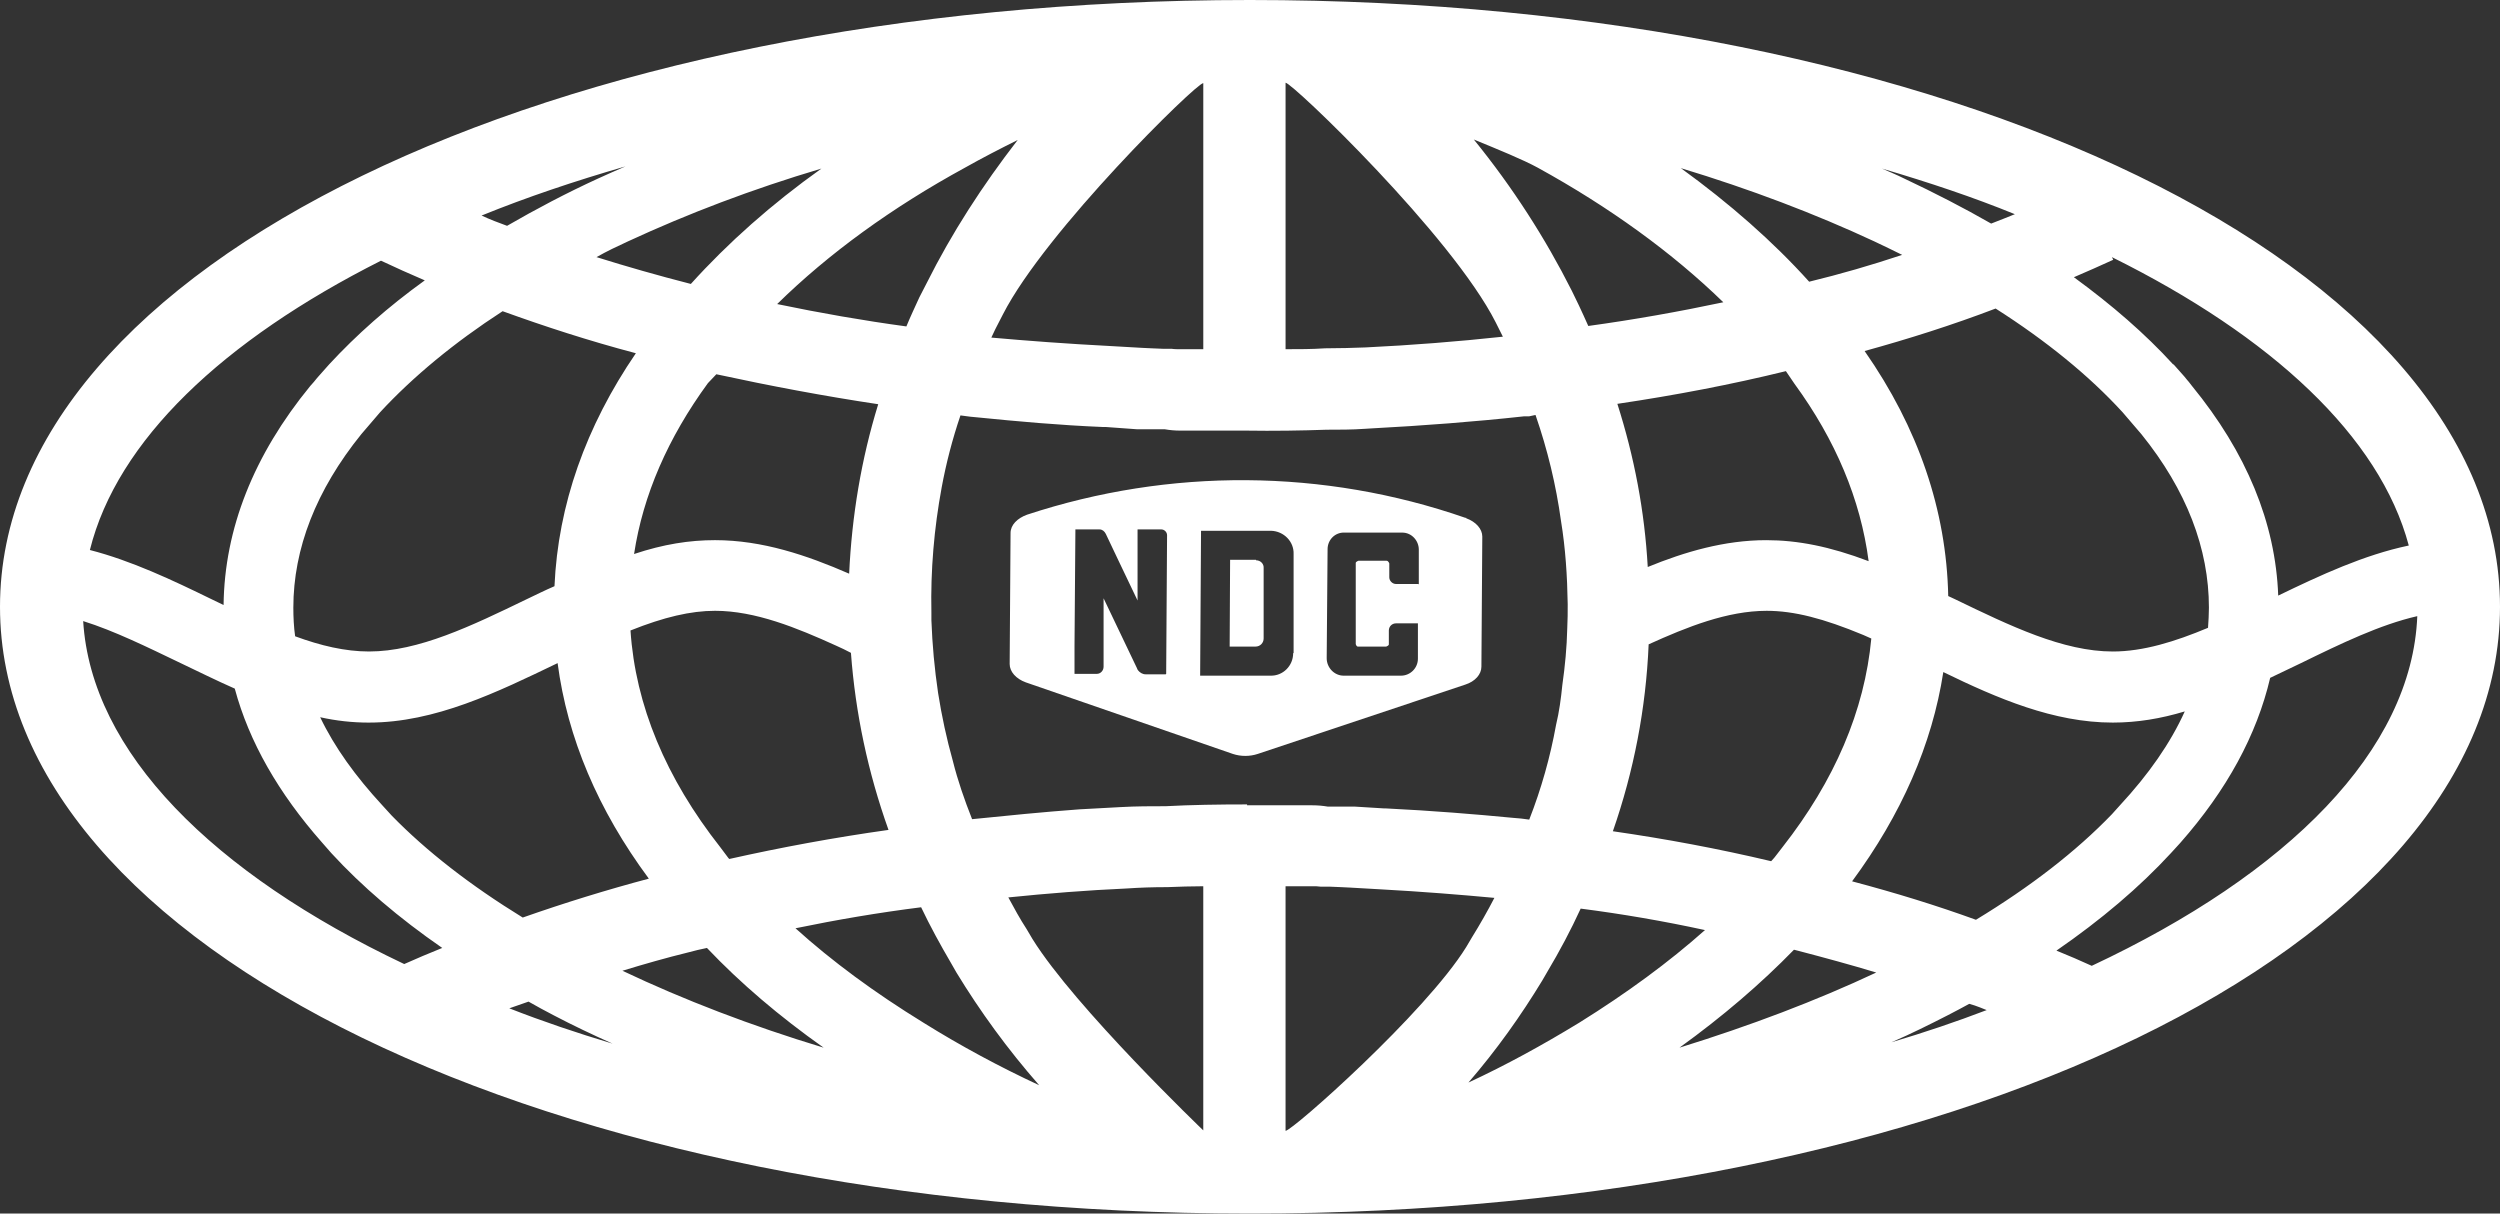 <svg viewBox="0 0 229.997 111.646" xmlns:xlink="http://www.w3.org/1999/xlink" height="111.646" width="229.997" xmlns="http://www.w3.org/2000/svg" data-name="Layer 2" id="b">
  <rect x="0" y="0" width="229.997" height="111.646" fill="#333333" stroke="none"/>
  <defs>
    <clipPath id="f">
      <rect stroke-width="0" fill="none" height="25.34" width="43.482" y="44.181" x="92.887"></rect>
    </clipPath>
    <clipPath id="g">
      <rect stroke-width="0" fill="none" height="25.34" width="43.482" y="44.181" x="92.887"></rect>
    </clipPath>
  </defs>
  <g data-name="Layer 1" id="c">
    <g data-name="Layer 1" id="d">
      <g>
        <g data-name="Artwork 5" id="e">
          <g clip-path="url(#f)">
            <g clip-path="url(#g)">
              <g>
                <path stroke-width="0" fill="#fff" d="m134.888,47.637h-.082c-13.04-4.525-27.192-4.607-40.314-.288h0c-.905.329-1.522.946-1.522,1.687l-.082,12.053c0,.699.576,1.358,1.481,1.687,6.335,2.18,12.711,4.402,19.046,6.582.74.247,1.563.247,2.304,0l19.088-6.376c.905-.288,1.481-.946,1.481-1.645l.082-11.971c0-.699-.576-1.358-1.481-1.687m-27.644,14.357h-1.851c-.288,0-.535-.165-.699-.37,0-.041-.082-.082-.082-.165l-3.085-6.459v4.402h0v1.892c0,.37-.288.658-.617.658h-2.057v-2.592l.082-10.696h2.221c.247,0,.453.165.576.411l1.152,2.427h0l1.769,3.702v-6.541h2.18c.288,0,.535.247.535.535l-.082,12.752-.041.041Zm11.724-1.933c0,1.152-.946,2.098-2.098,2.057h-6.459l.082-13.328h6.459c1.152.041,2.098.987,2.057,2.139v9.091l-.041.041Zm11.518-6.376h-2.057c-.329,0-.617-.288-.617-.617v-1.275s-.082-.247-.247-.247h-2.592s-.247.082-.247.206v7.446s.041.247.206.247h2.592s.247-.082.247-.206v-1.275c0-.37.288-.658.658-.658h2.016v3.25c0,.864-.699,1.563-1.563,1.563h-5.266c-.864,0-1.563-.74-1.563-1.604l.082-10.037c0-.864.699-1.563,1.563-1.522h5.307c.864,0,1.522.74,1.522,1.563v3.209l-.041-.041Z"></path>
                <path stroke-width="0" fill="#fff" d="m115.554,51.503h-2.386l-.041,7.981h2.386c.411,0,.74-.329.74-.74v-6.459c.041-.411-.288-.74-.699-.74"></path>
              </g>
            </g>
          </g>
        </g>
        <path stroke-width="0" fill="#fff" d="m114.978,0C50.516,0,0,24.518,0,55.823s50.516,55.823,114.978,55.823,115.019-24.518,115.019-55.823S179.481,0,114.978,0Zm79.312,23.654c14.686,7.281,24.641,16.496,27.315,26.533-4.114.864-8.104,2.715-12.012,4.607-.247-6.705-2.921-13.164-7.939-19.293l-.288-.37s-.288-.329-.411-.494l-.987-1.111h-.041c-2.55-2.797-5.636-5.471-9.132-8.022,1.234-.535,2.468-1.07,3.62-1.604,0,0-.123-.247-.123-.247Zm-42.618,35.625c3.538-1.604,7.24-3.085,10.86-3.085,2.509,0,5.224.699,8.886,2.221.247.123.494.206.74.329-.617,6.623-3.373,13.082-8.186,19.211l-.699.905s-.206.247-.329.37c-4.854-1.152-9.708-2.057-14.562-2.756,1.933-5.553,3.044-11.313,3.291-17.195Zm-2.838-22.132c5.266-.782,10.449-1.769,15.467-3.003h0l.782,1.152c3.785,5.183,6.088,10.654,6.829,16.331-3.579-1.358-6.541-1.933-9.42-1.933-3.826,0-7.487,1.07-10.901,2.468-.288-5.142-1.234-10.12-2.797-15.015h.041Zm29.948,24.682c4.978,2.427,10.161,4.648,15.591,4.648,2.263,0,4.443-.37,6.623-1.028-1.316,2.921-3.332,5.8-5.965,8.639l-.74.823c-3.291,3.414-7.487,6.664-12.506,9.708-3.62-1.316-7.364-2.468-11.395-3.538,4.525-6.129,7.364-12.588,8.392-19.252Zm15.591-1.892c-4.566,0-9.42-2.345-14.521-4.813-.206-.082-.411-.206-.617-.288-.165-7.898-2.756-15.468-7.693-22.543,4.031-1.111,8.063-2.386,12.053-3.908,4.648,2.962,8.598,6.171,11.683,9.544l1.728,2.016c4.155,5.142,6.212,10.531,6.212,15.961,0,.617-.041,1.234-.082,1.851-3.044,1.275-5.965,2.18-8.762,2.18Zm-9.009-40.232c-.699.288-1.44.576-2.18.864-2.509-1.44-5.224-2.838-8.022-4.155-.658-.329-1.358-.617-2.016-.905,4.319,1.275,8.392,2.633,12.218,4.196Zm-12.917,2.509c.864.411,1.728.823,2.55,1.234-2.838.946-5.677,1.769-8.556,2.468-3.332-3.702-7.322-7.199-11.806-10.449,6.376,1.933,12.341,4.196,17.812,6.746Zm-30.976-6.788c6.582,3.62,12.382,7.816,17.072,12.382-4.073.864-8.227,1.604-12.423,2.18-.288-.658-.576-1.275-.864-1.892l-.658-1.358c-2.427-4.813-5.43-9.503-9.009-13.904,2.304.946,4.525,1.851,5.883,2.592Zm-23.201-7.816c.617,0,15.303,14.069,19.334,22.049l.658,1.316c-4.196.453-8.392.782-12.629.987-1.152.041-2.386.082-3.743.082-1.193.082-2.386.082-3.62.082,0,0,0-24.518,0-24.518Zm-7.569.041v24.476h-2.139c-.247,0-.535,0-.782-.041h-.823c-.699-.041-1.316-.041-1.851-.082l-2.88-.165c-3.99-.206-7.816-.494-11.025-.782.123-.247.247-.535.37-.782l.699-1.358c3.908-7.651,17.812-21.309,18.429-21.268Zm-17.072,5.224c-3.25,4.196-6.088,8.598-8.351,13.123l-.699,1.358c-.411.905-.823,1.769-1.193,2.674-3.949-.535-7.939-1.234-11.889-2.057,4.731-4.648,10.572-8.886,17.278-12.547,1.604-.905,3.209-1.728,4.854-2.55Zm-42.618,41.055c-.864.37-1.687.782-2.55,1.193-5.101,2.468-9.955,4.813-14.521,4.813-2.18,0-4.443-.535-6.788-1.399-.123-.864-.165-1.769-.165-2.633,0-5.43,2.098-10.819,6.253-15.961l1.728-2.016c3.003-3.25,6.829-6.417,11.272-9.297,3.867,1.399,7.898,2.715,12.259,3.867-4.607,6.746-7.158,13.945-7.487,21.432Zm14.11-18.676l.782-.823h0c4.936,1.07,9.955,2.016,14.892,2.756-1.563,5.06-2.427,10.284-2.674,15.591-3.867-1.687-7.981-3.085-12.341-3.085-2.345,0-4.731.37-7.446,1.275.823-5.43,3.126-10.696,6.788-15.714Zm-31.182,31.223c6.088,0,11.806-2.797,17.36-5.471.905,6.87,3.702,13.493,8.392,19.828-3.867,1.028-7.734,2.221-11.601,3.579-4.813-2.962-8.844-6.088-12.053-9.379l-.864-.946c-2.468-2.674-4.402-5.348-5.718-8.104,1.481.329,2.962.494,4.484.494Zm24.065-8.474c3.085-1.234,5.553-1.81,7.775-1.81,3.702,0,7.528,1.563,11.148,3.209.453.206.905.411,1.358.658.411,5.553,1.563,10.984,3.456,16.29-4.978.699-9.873,1.604-14.645,2.674l-.082-.082-.74-.987c-5.019-6.376-7.816-13.082-8.269-19.951Zm17.565-42.494c-4.566,3.25-8.598,6.829-12.012,10.613-3.044-.782-5.924-1.604-8.68-2.468.946-.535,1.892-.987,2.88-1.44,5.512-2.55,11.436-4.813,17.812-6.705Zm-18.018-.206c-.864.37-1.687.74-2.509,1.111-2.962,1.358-5.759,2.838-8.392,4.361-.782-.288-1.563-.576-2.345-.946,4.155-1.687,8.556-3.168,13.246-4.525Zm-22.502,8.68c1.316.617,2.674,1.234,4.031,1.81-3.373,2.427-6.294,5.019-8.803,7.734l-.987,1.111s-.288.329-.411.494l-.329.37c-5.224,6.376-7.898,13.164-7.981,20.157-.37-.165-.74-.37-1.111-.535-3.62-1.769-7.364-3.538-11.189-4.525,2.509-10.079,12.259-19.293,26.78-26.616Zm2.139,64.708c-17.607-8.351-28.796-19.499-29.536-31.552,2.88.905,5.883,2.386,8.968,3.867,1.645.782,3.291,1.604,4.978,2.345,1.316,4.895,4.031,9.626,8.022,14.151l.864.987c2.797,3.044,6.212,5.965,10.202,8.721-1.234.494-2.386.987-3.497,1.481Zm9.667,4.073c.576-.206,1.193-.411,1.769-.617.782.453,1.563.864,2.345,1.275,1.728.905,3.538,1.769,5.389,2.592-3.291-.987-6.459-2.057-9.503-3.25Zm10.408-3.456c2.016-.617,4.031-1.193,6.047-1.687.576-.165,1.152-.288,1.728-.411,3.085,3.25,6.664,6.294,10.737,9.174-6.664-2.016-12.876-4.402-18.512-7.076Zm27.685,4.772c-4.484-2.756-8.392-5.636-11.765-8.68,3.785-.782,7.651-1.44,11.559-1.933.823,1.728,1.769,3.456,2.756,5.142l.494.864c2.18,3.579,4.69,7.034,7.61,10.367-3.62-1.687-7.158-3.579-10.654-5.759Zm25.752,9.914s-11.806-11.313-15.714-17.607l-.535-.905c-.617-.946-1.152-1.933-1.687-2.921,3.62-.37,7.24-.658,10.901-.823,1.193-.082,2.386-.123,3.743-.123,1.07-.041,2.18-.082,3.291-.082v22.461Zm4.031-29.989c-2.633,0-5.183.041-7.487.165-1.358,0-2.674,0-4.155.082-1.234.082-2.509.123-3.785.206-3.332.247-6.664.576-9.873.905-.699-1.769-1.316-3.538-1.769-5.348-.576-2.057-1.028-4.155-1.358-6.253-.329-2.221-.535-4.443-.617-6.705v-.699c-.082-3.908.247-7.734.946-11.518.411-2.221.987-4.443,1.728-6.623.576.082,1.193.165,1.81.206,3.291.329,7.281.699,11.354.864h.247l2.838.206h2.55c.453.082.946.123,1.399.123h6.047c2.592.041,5.142,0,7.446-.082,1.152,0,2.304,0,3.497-.082.206,0,.453-.041.658-.041,4.69-.247,9.544-.617,14.028-1.111h.453c.206-.041.37-.082.576-.123,1.111,3.209,1.892,6.459,2.345,9.749.411,2.509.576,5.06.617,7.651,0,.74,0,1.481-.041,2.221-.041,1.769-.206,3.497-.453,5.224-.123,1.234-.288,2.468-.576,3.661-.535,2.962-1.358,5.883-2.468,8.721-.494-.082-.987-.123-1.522-.165-3.414-.329-7.446-.658-11.642-.864h-.165l-2.674-.165h-2.509c-.494-.082-.946-.123-1.44-.123h-6.006v-.082Zm3.538,30.03v-22.502h2.468c.247,0,.535,0,.782.041h.864c.658.041,1.316.041,1.81.082l2.88.165c3.743.206,7.322.494,10.408.782-.617,1.193-1.316,2.427-2.057,3.62l-.535.905c-3.743,6.047-16.002,16.907-16.619,16.907Zm16.825-4.443c2.592-3.003,4.813-6.129,6.788-9.379l.453-.782c1.152-1.933,2.18-3.867,3.085-5.841,3.826.494,7.651,1.152,11.436,1.975-3.332,2.962-7.199,5.8-11.559,8.515-3.373,2.057-6.746,3.908-10.202,5.512Zm19.417-3.209c3.99-2.88,7.487-5.883,10.531-9.009.123.041.206.041.329.082,2.509.658,4.936,1.316,7.24,2.016-5.512,2.592-11.601,4.895-18.1,6.911Zm19.499-.494c1.81-.782,3.538-1.645,5.224-2.509.658-.329,1.316-.699,1.933-1.028.329.082.658.206.987.329.206.082.411.165.617.247-2.797,1.07-5.718,2.057-8.762,2.962Zm18.429-7.034c-1.07-.494-2.139-.946-3.25-1.399,4.114-2.838,7.651-5.841,10.531-8.968l.864-.946h0c4.278-4.854,7.034-9.914,8.269-15.18.946-.453,1.892-.905,2.838-1.358,3.702-1.81,7.281-3.538,10.696-4.319-.494,12.341-11.889,23.695-29.948,32.169Z"></path>
      </g>
    </g>
  </g>
</svg>